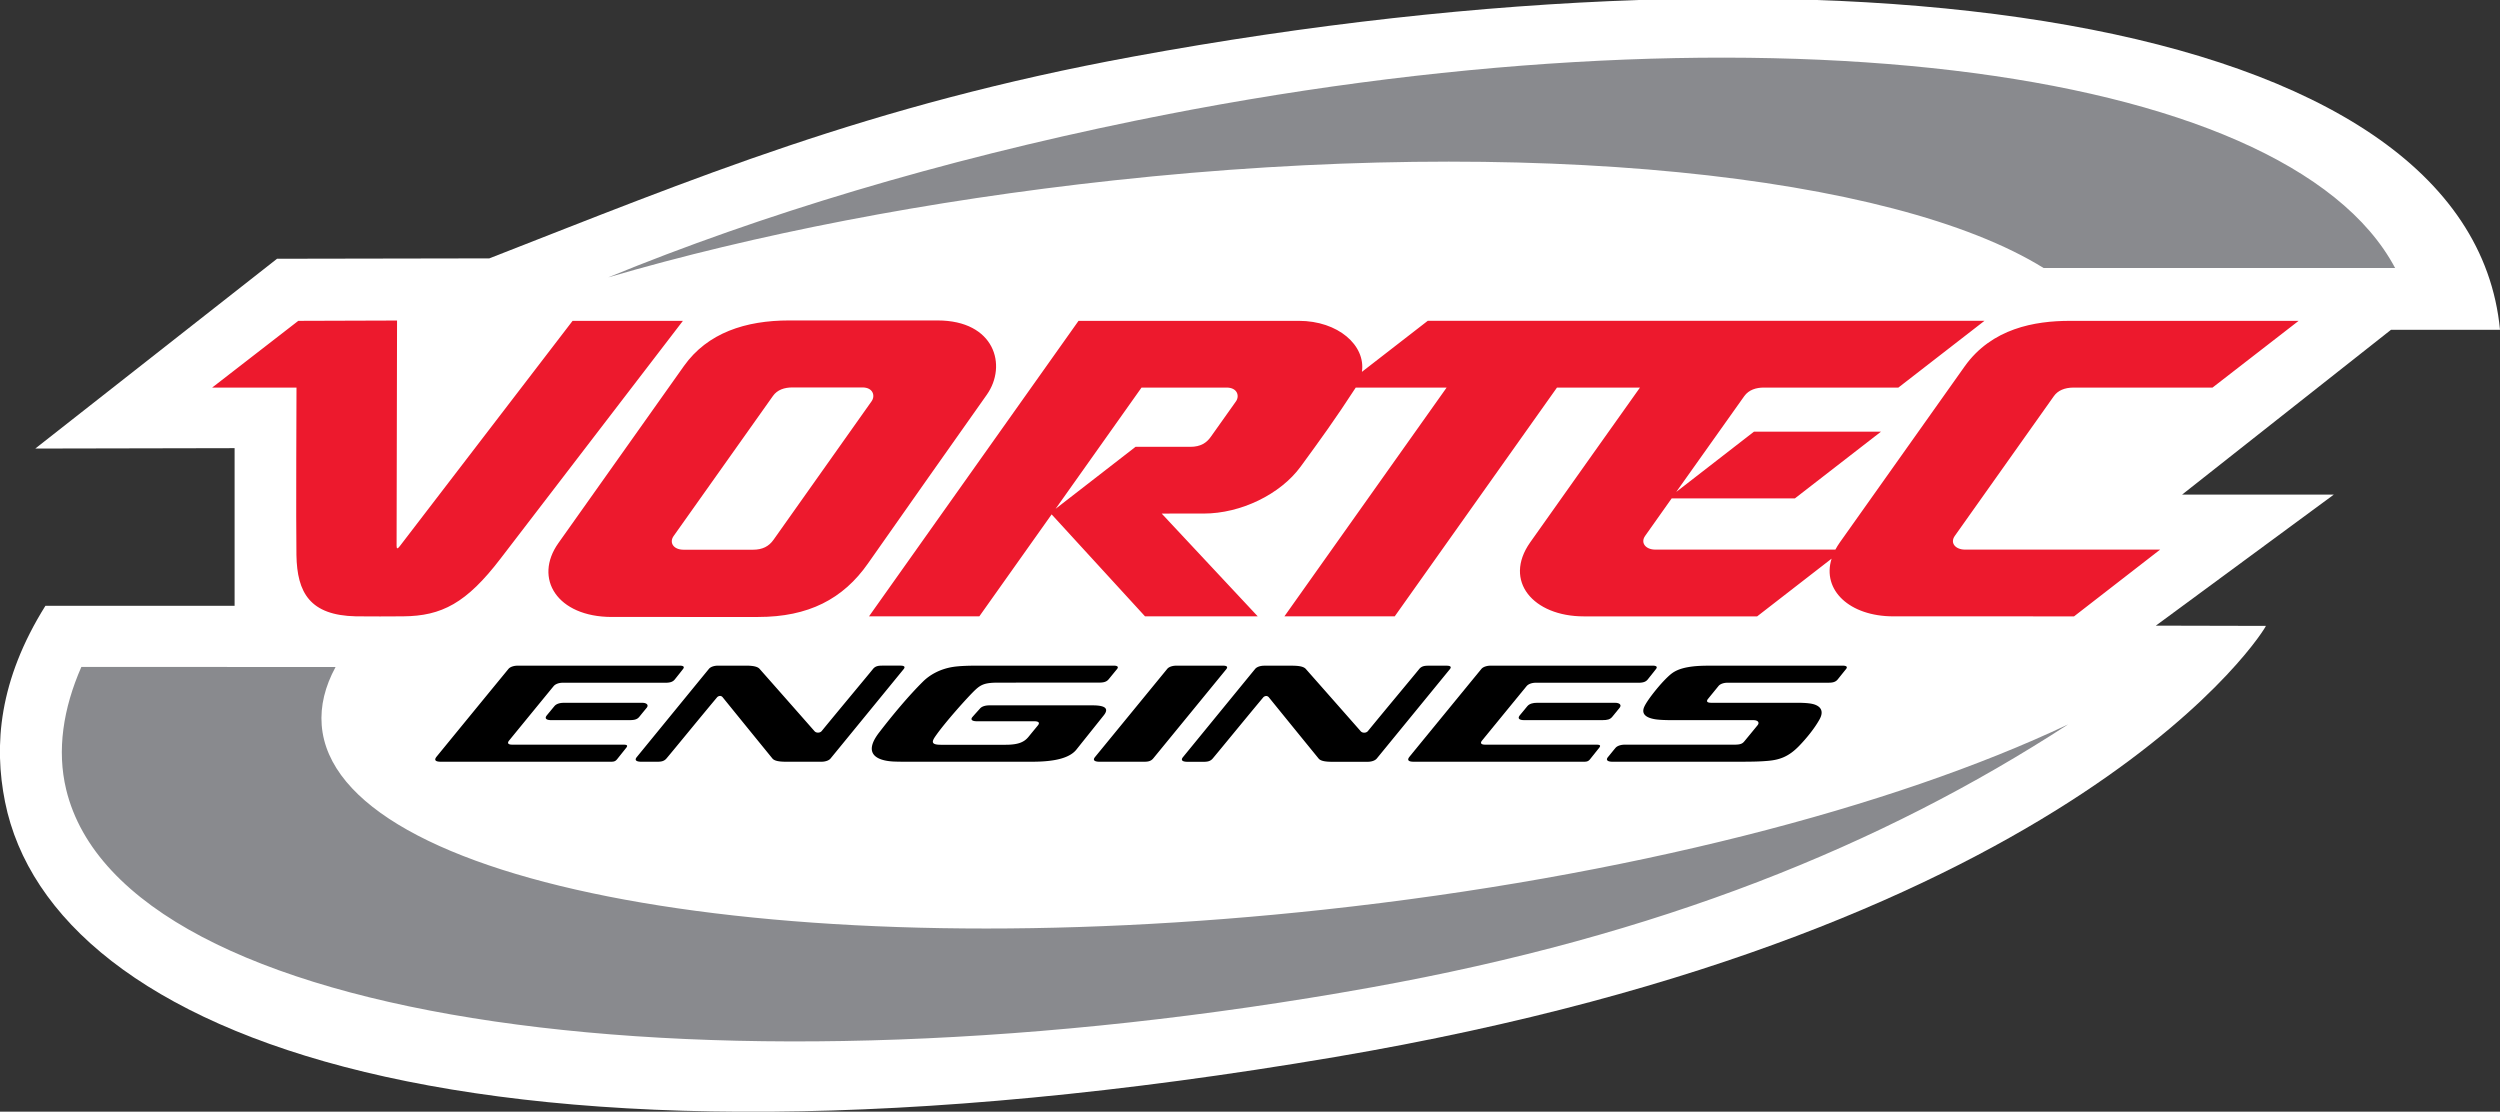 <svg xmlns="http://www.w3.org/2000/svg" width="491.617" height="218.609"><rect width="100%" height="100%" fill="#333333" stroke="none"/><defs><clipPath id="a"><path d="M0 0h491.621v218.61H0Zm0 0"/></clipPath></defs><g clip-path="url(#a)"><path fill="#fff" d="M445.574 123.082c.348-.066-35.77 59.777-183.008 84.77-169.43 28.75-252.34-4.168-261.574-50.16-2.238-11.165-1.226-23.903 7.938-38.563h37.203v-31l-39.196.078L54.48 50.883l41.739-.074c40.18-15.68 74.523-30.114 126.66-39.692 138-25.344 262.746-8.972 268.738 53.742h-21.445l-41.074 32.407h29.832l-34.99 25.764 21.633.051"/></g><path fill="#898a8e" d="M406.691 142.45c-34.398 16.308-86.976 29.984-146.187 36.413-106.469 11.567-194.777-4.672-197.242-36.261-.293-3.782.648-7.61 2.726-11.438L16 131.148c-3.586 8.168-4.844 16.407-2.988 24.102 11.215 46.527 127.715 62.121 256.683 38.91 56.617-10.191 100.203-27.816 136.996-51.71M119.59 54.55c28.73-8.417 62.8-15.105 99.387-19.077 81.918-8.899 153.289-1.125 182.878 17.222h69.133C449.52 12.27 343.058-.828 223.23 23.738c-38.523 7.903-73.464 18.434-103.64 30.813"/><path fill="#ed192d" d="M112.594 63.098s-32.84 42.789-33.98 44.308c-.462.61-.626.52-.626-.093-.011-1.133.09-44.282.09-44.282l-19.422.063-16.933 13.12 16.582.009s-.118 26.89-.012 32.93c.125 7.402 2.652 11.85 11.691 12.046 1.914.043 7.664.012 9.309 0 7.566-.062 12.434-2.582 19.156-11.379 6.278-8.214 35.84-46.722 35.84-46.722h-21.695m58.125 47.656c-4.938 7.082-11.793 10.57-21.625 10.57H120.32c-10.761 0-15.449-7.57-10.515-14.527 5.093-7.188 17.84-25.192 24.687-34.82 4.645-6.536 12.149-8.961 20.676-8.961h29.203c11.246 0 13.742 8.855 9.676 14.613-4.418 6.254-18.043 25.555-23.328 33.125zm.68-31.852c.753-1.07.288-2.715-1.797-2.715h-13.758c-1.582 0-2.977.45-3.84 1.665-1.27 1.789-18.59 26.214-19.535 27.55-.918 1.293-.043 2.696 1.953 2.696h13.676c1.828 0 3.097-.649 4.02-1.961.976-1.407 18.456-26.074 19.28-27.235m232.504-1.023c.746-1.05 2.059-1.664 3.848-1.664h27.336l16.93-13.121h-45.004c-6.852 0-15.332 1.453-20.672 8.96-3.274 4.61-15.488 21.84-24.54 34.606-.335.477-.628.95-.878 1.418h-35.406c-1.903 0-2.98-1.34-1.996-2.715.988-1.375 5.203-7.351 5.203-7.351h24.23l16.934-13.125H344.91l-15.285 11.851s12.492-17.613 13.39-18.855c.903-1.242 2.34-1.668 3.837-1.668h26.457l16.93-13.125H280.761l-12.946 10.035c.774-5.219-4.703-10.031-12.398-10.031H212.09l-41.2 58.105h21.696l14.215-20.047 18.363 20.047h22.164l-18.887-20.207s5.442-.004 8.282-.004c7.265 0 15.054-3.773 19.035-9.215 3.98-5.445 6.797-9.324 10.847-15.558h17.872l-31.899 44.984h21.695l31.903-44.984h16.32s-18.137 25.531-21.598 30.453c-5.355 7.617.649 14.539 10.54 14.539h34.101l14.637-11.348c-1.934 6.196 3.55 11.344 12.148 11.344l35.531.004 16.93-13.129h-38.39c-1.79 0-3.012-1.262-1.98-2.707.796-1.129 15.222-21.473 19.487-27.492zM224.48 76.215h16.743c2.093 0 2.582 1.648 1.82 2.719-.523.742-3.234 4.558-4.938 6.96-.812 1.149-1.949 1.973-4.042 1.973H223.3l-15.723 12.192s15.797-22.293 16.902-23.844"/><path d="M241.14 131.602c.356-.442.16-.704-.652-.704h-9.117c-.8 0-1.508.23-1.84.637a85464.286 85464.286 0 0 1-14.191 17.324c-.64.79.238.934.875.934h8.664c.7 0 1.383-.023 1.898-.648.473-.575 13.844-16.903 14.364-17.543m-49.328 4.035c1.18-1.102 2.042-1.399 4.546-1.399l19.676-.004c.977 0 1.543-.129 1.985-.664.44-.531 1.41-1.726 1.617-1.969.406-.488.093-.707-.657-.707l-27.035.004c-1.574 0-3.398.067-4.53.247-2.513.394-4.536 1.52-5.907 2.878-2.801 2.774-5.985 6.579-8.645 10.043-3.199 4.16-.46 5.48 2.688 5.676 1.183.07 3.422.051 6.238.051h20.879c2.91 0 7.238-.188 8.996-2.383 1.008-1.265 4.113-5.144 5.39-6.746 1.274-1.601-.273-1.96-2.226-1.96H194.57c-.636 0-1.418.136-1.843.612-.274.305-1.204 1.336-1.489 1.668-.468.536-.07.852.903.852l11.203-.004c.972 0 1.148.32.761.805-.64.78-1.234 1.496-1.84 2.242-.847 1.047-1.98 1.578-4.566 1.578h-12.66c-1.809 0-1.906-.492-1.152-1.594 1.863-2.73 6.574-7.969 7.925-9.226m-49.702 1.48a5236.035 5236.035 0 0 0 9.785 12.04c.414.5 1.41.636 2.714.636h6.903c.785 0 1.48-.234 1.812-.637 1.582-1.926 13.473-16.469 14.367-17.562.309-.375.286-.7-.64-.7h-3.496c-.688 0-1.371.024-1.88.653-1.284 1.586-6.53 7.86-10.09 12.207-.323.402-1.065.426-1.405.039a7480.611 7480.611 0 0 0-10.809-12.262c-.433-.488-1.406-.636-2.715-.636h-5.437c-.785 0-1.48.234-1.813.636-1.594 1.942-13.789 16.86-14.172 17.328-.648.782.23.934.86.934h3.097c.688 0 1.352-.031 1.875-.652 1.32-1.555 6.352-7.727 9.938-12.012.168-.211.723-.484 1.105-.012m107.411.016a5739.45 5739.45 0 0 0 9.785 12.035c.41.504 1.41.637 2.715.637h6.902c.785 0 1.476-.235 1.812-.637 1.578-1.926 13.47-16.465 14.368-17.563.308-.37.285-.699-.645-.699h-3.496c-.688 0-1.367.028-1.875.653-1.29 1.59-6.535 7.859-10.094 12.21-.32.399-1.066.422-1.406.036a7520.586 7520.586 0 0 0-10.805-12.258c-.433-.492-1.406-.64-2.715-.64h-5.441c-.781 0-1.477.234-1.809.64-1.597 1.941-13.789 16.855-14.175 17.324-.645.785.23.934.859.934h3.102c.687 0 1.351-.028 1.875-.649 1.316-1.554 6.351-7.73 9.933-12.015.168-.211.723-.485 1.11-.008m86.378.273c-.453.555-.156.793.614.793h16.836c1.879 0 2.91.133 3.55.367 1.45.536 1.618 1.606.93 2.86-.969 1.77-2.594 3.77-4.07 5.289-1.992 2.047-3.746 2.703-6.11 2.906-1.906.168-3.562.172-7.109.172h-23.445c-.88 0-1.414-.281-.883-.926.531-.644 1.082-1.34 1.476-1.8.391-.458 1.18-.633 1.836-.633h21.586c1.2 0 1.559-.227 1.91-.653a571.91 571.91 0 0 0 2.606-3.172c.406-.504.117-.996-.871-.996h-16.11c-1.355 0-2.53-.062-3.214-.18-2.145-.37-2.625-1.285-2.07-2.492.308-.664 1.097-1.847 2.417-3.453 1.211-1.472 2.282-2.523 2.903-3.004.691-.535 1.648-.996 3.199-1.28 1.496-.27 2.809-.306 5.23-.306h25.23c.938 0 .958.34.657.7-.281.34-1.348 1.672-1.621 2.011-.48.594-1.16.645-1.906.645H339.75c-.64 0-1.426.164-1.832.672-.523.652-1.566 1.922-2.02 2.48m-202.234-6.508h-31.836c-.7 0-1.473.2-1.844.645a13031.4 13031.4 0 0 0-14.136 17.258c-.504.633-.285.992.855.992l33.012.004c.894 0 1.21.012 1.625-.484l1.84-2.305c.316-.438.101-.574-.63-.574h-21.827c-.809 0-1.012-.305-.621-.793.39-.485 8.421-10.297 8.77-10.715.35-.414 1.019-.668 1.831-.668l20.082.004c.844 0 1.465-.102 1.91-.652.332-.41 1.43-1.79 1.649-2.086.242-.332.16-.625-.68-.625"/><path d="m123.8 141.61-15.394.003c-.996 0-1.355-.343-.886-.93.289-.355 1.218-1.48 1.496-1.812.425-.52 1.199-.664 1.824-.664l15.441-.004c.899 0 1.332.442.875.996a238.09 238.09 0 0 0-1.441 1.762c-.426.523-.98.648-1.914.648m201.191-10.711h-31.836c-.699 0-1.472.2-1.844.645-.332.398-13.714 16.734-14.132 17.258-.512.633-.285.992.847.992l33.016.004c.894 0 1.207.012 1.625-.484l1.84-2.305c.32-.438.101-.574-.625-.574h-21.828c-.813 0-1.016-.305-.625-.793.39-.485 8.425-10.297 8.77-10.715.35-.414 1.023-.668 1.831-.668l20.078.004c.848 0 1.473-.102 1.914-.652.329-.41 1.43-1.79 1.653-2.086.238-.332.156-.625-.684-.625"/><path d="m315.125 141.61-15.395.003c-.992 0-1.347-.343-.882-.93.289-.355 1.218-1.48 1.496-1.812.426-.52 1.199-.664 1.824-.664l15.445-.004c.899 0 1.328.442.867.996-.19.235-1.011 1.235-1.437 1.762-.43.523-.98.648-1.918.648"/></svg>
